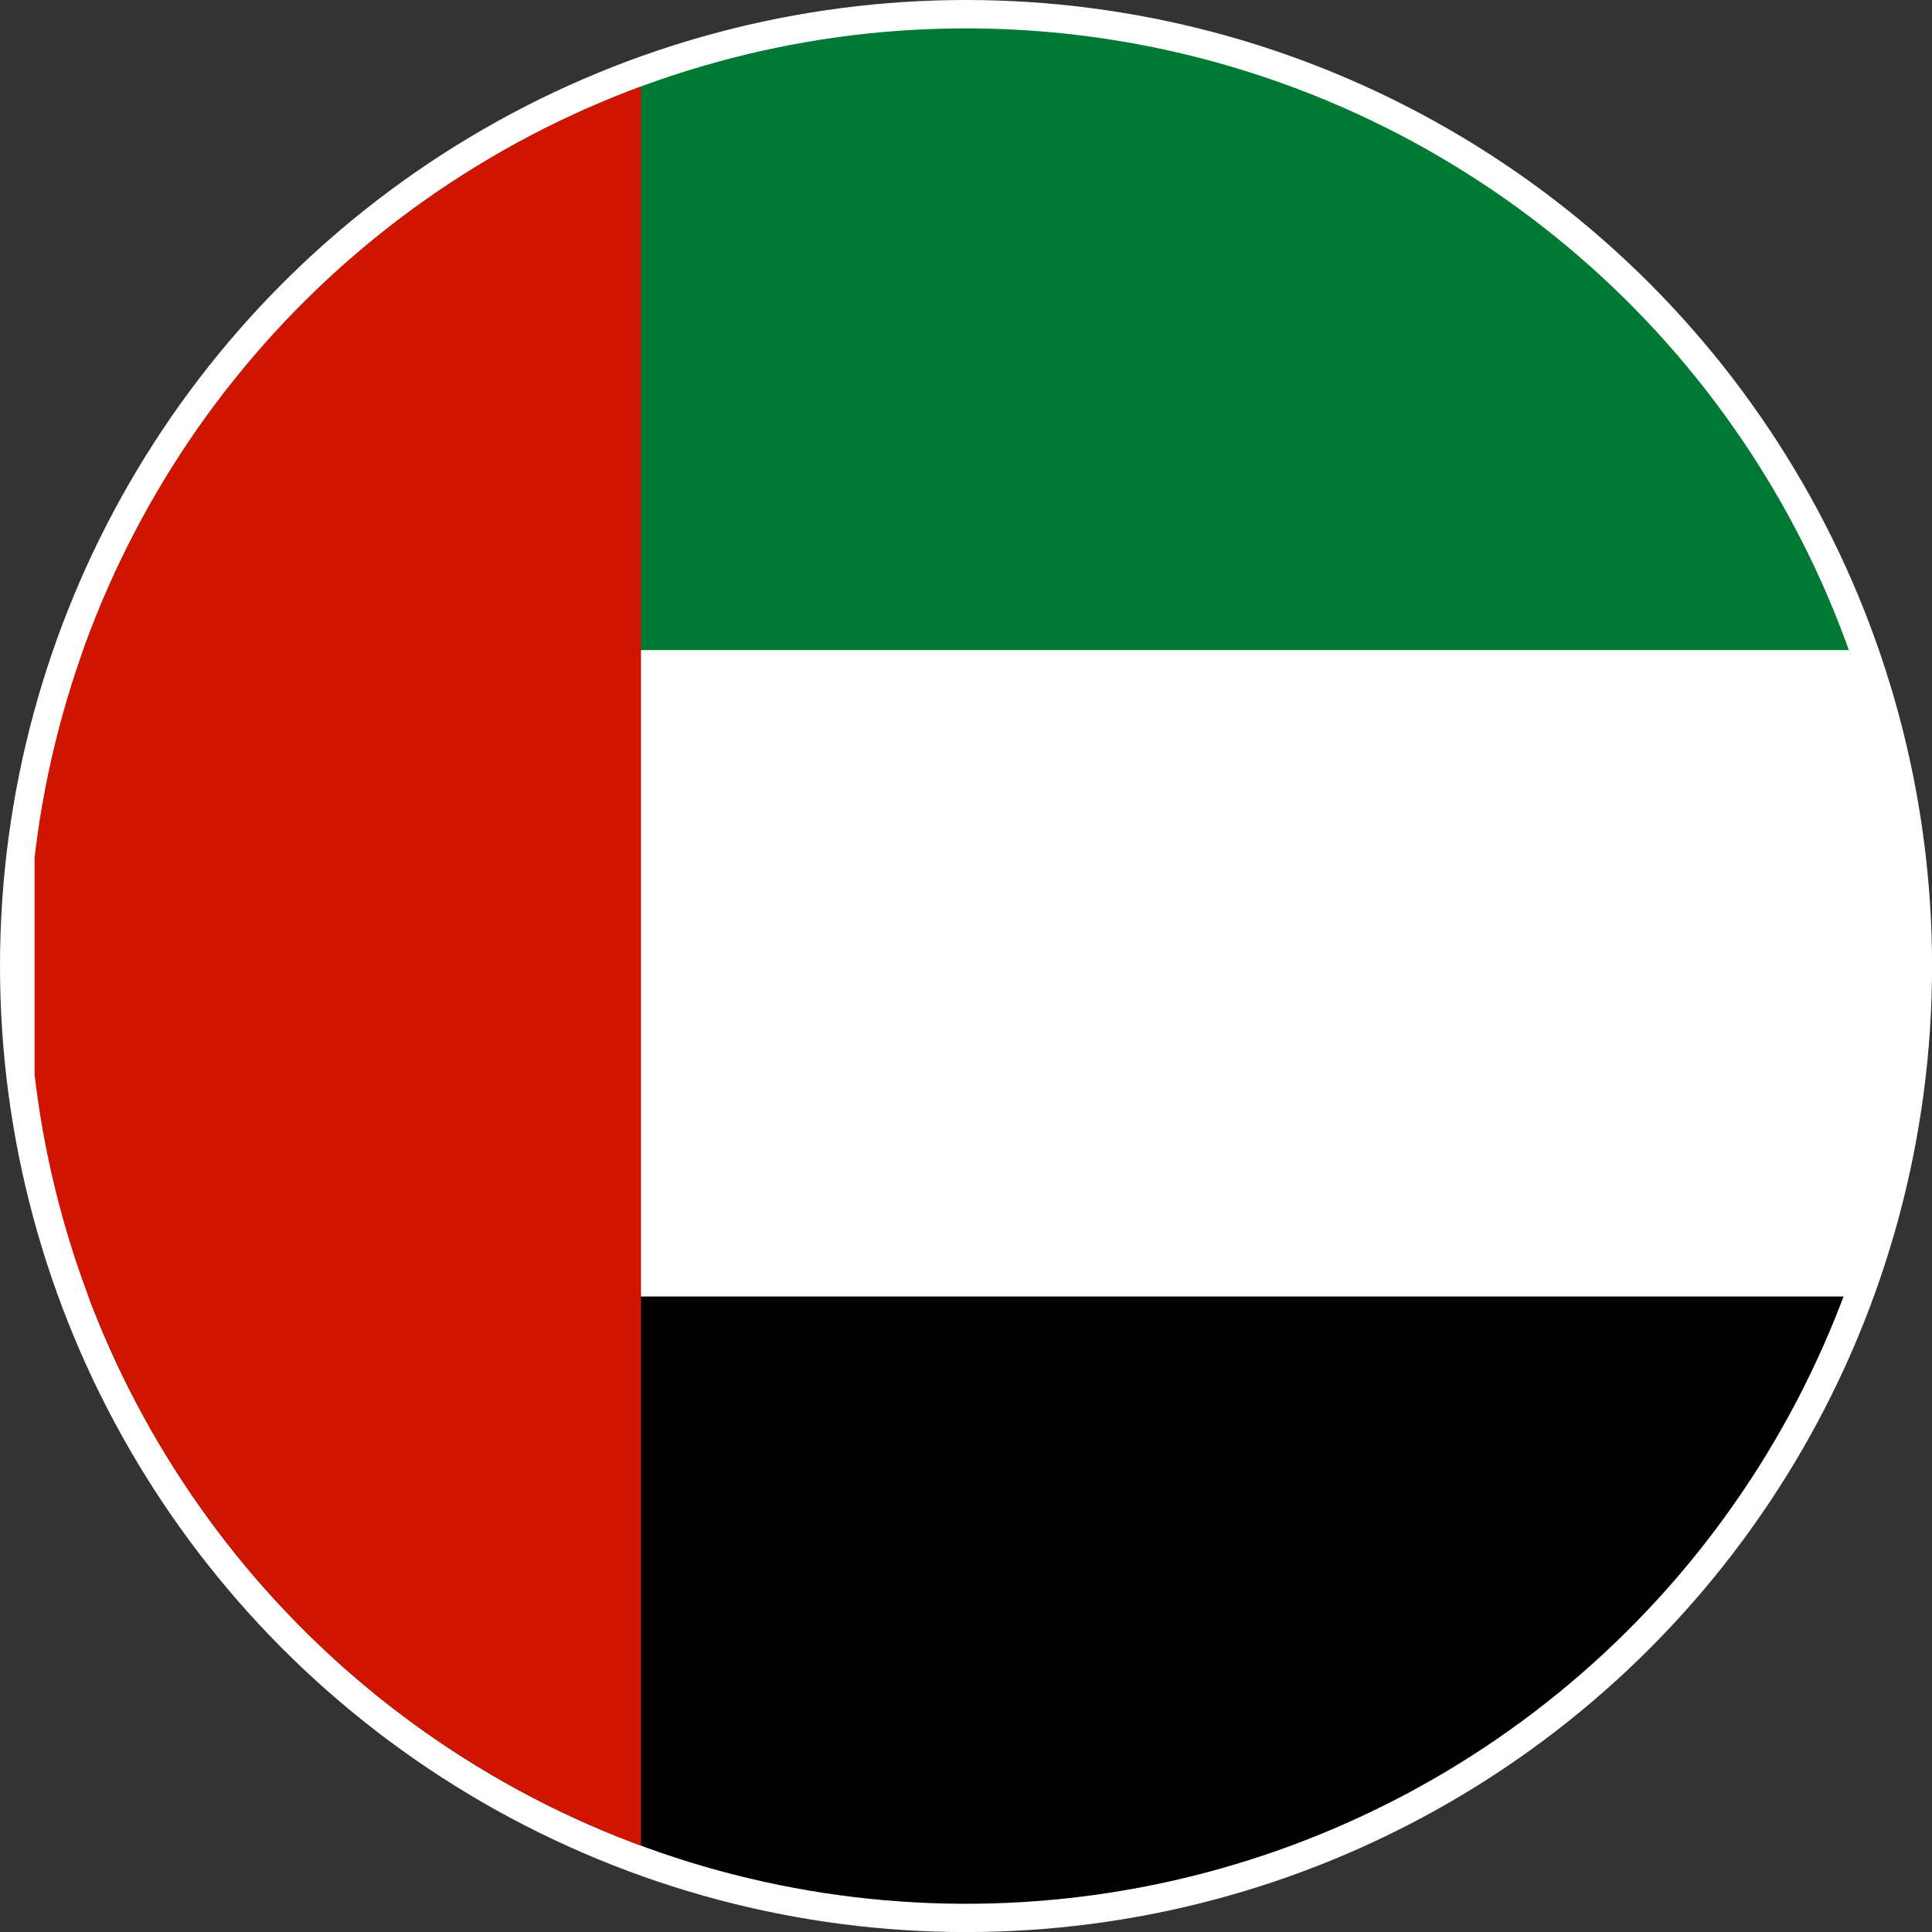<?xml version="1.0" encoding="UTF-8"?>
<svg id="katman_2" data-name="katman 2" xmlns="http://www.w3.org/2000/svg" xmlns:xlink="http://www.w3.org/1999/xlink" viewBox="0 0 342.39 342.39">
  <rect x="0" y="0" width="342.39" height="342.39" fill="#333333" stroke="none"/>
  <defs>
    <clipPath id="clippath">
      <circle cx="171.2" cy="171.2" r="166.18" transform="translate(-1.73 1.75) rotate(-.58)" fill="none"/>
    </clipPath>
    <linearGradient id="linear-gradient" x1="6.13" y1="172.88" x2="113.61" y2="172.88" gradientUnits="userSpaceOnUse">
      <stop offset="0" stop-color="#cf1400"/>
      <stop offset="1" stop-color="#cf1400"/>
    </linearGradient>
  </defs>
  <g id="Chapa">
    <circle cx="171.2" cy="171.2" r="171.2" fill="#fff"/>
    <g clip-path="url(#clippath)">
      <rect x="-24.46" y=".65" width="402.07" height="115.33" fill="#007934"/>
      <rect x="-24.46" y="115.21" width="402.07" height="115.33" fill="#fff"/>
      <rect x="-24.46" y="229.77" width="402.07" height="115.33"/>
      <rect x="6.13" y="8.69" width="107.47" height="328.37" fill="url(#linear-gradient)"/>
    </g>
  </g>
</svg>